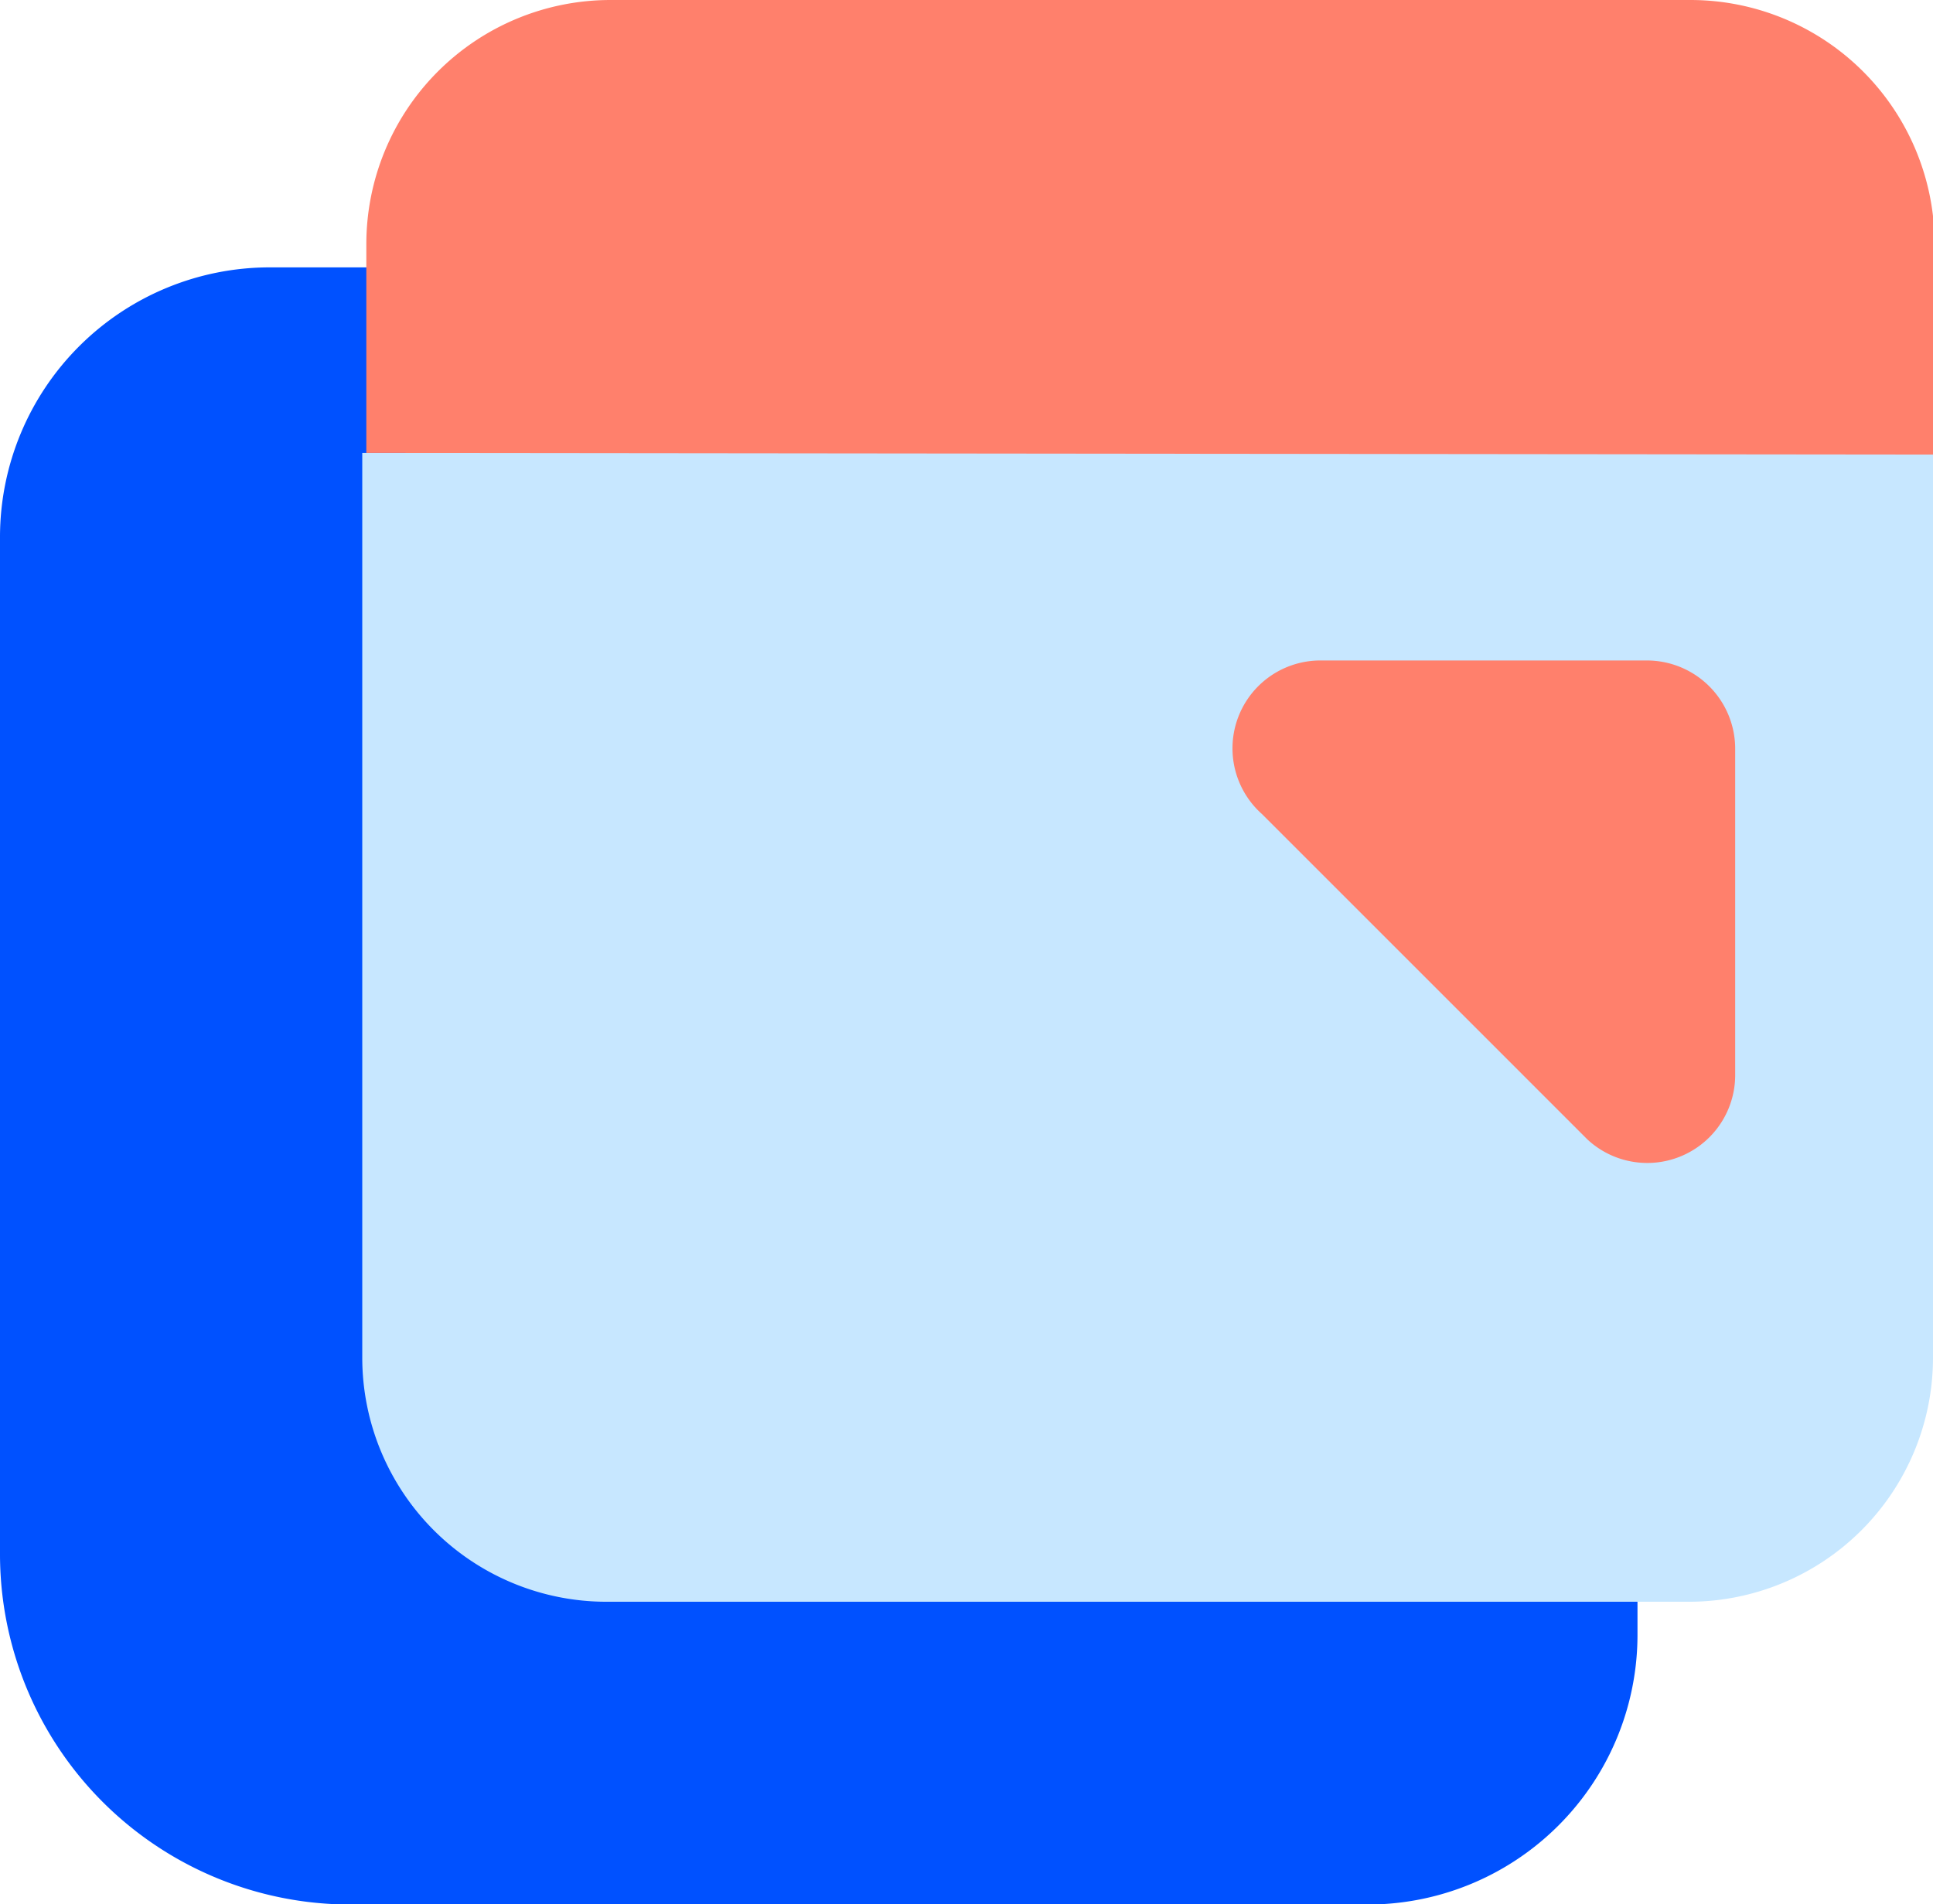<?xml version="1.0" encoding="UTF-8"?> <svg xmlns="http://www.w3.org/2000/svg" viewBox="0 0 47.49 46.79"> <defs> <style>.cls-1{fill:#0051ff;}.cls-2{fill:#c7e7ff;}.cls-3{fill:#ff806c;}</style> </defs> <g id="Layer_2" data-name="Layer 2"> <g id="design"> <path class="cls-1" d="M6.63,6.57h21.5a12.1,12.1,0,0,1,12.1,12.1v21.5a6.63,6.63,0,0,1-6.63,6.63h-25A8.61,8.61,0,0,1,0,38.18v-25A6.63,6.63,0,0,1,6.63,6.57Z"></path> <path class="cls-2" d="M47.49,11.13V33.36a6,6,0,0,1-6,6H14.9a6,6,0,0,1-6-6V11.13"></path> <path class="cls-3" d="M9,11.13V6a6,6,0,0,1,6-6H41.53a6,6,0,0,1,6,6v5.17"></path> <path class="cls-3" d="M32.47,16.23h8a2.17,2.17,0,0,1,2.16,2.17v8A2.16,2.16,0,0,1,39,28l-8-8A2.16,2.16,0,0,1,32.47,16.23Z"></path> </g> </g> </svg> 